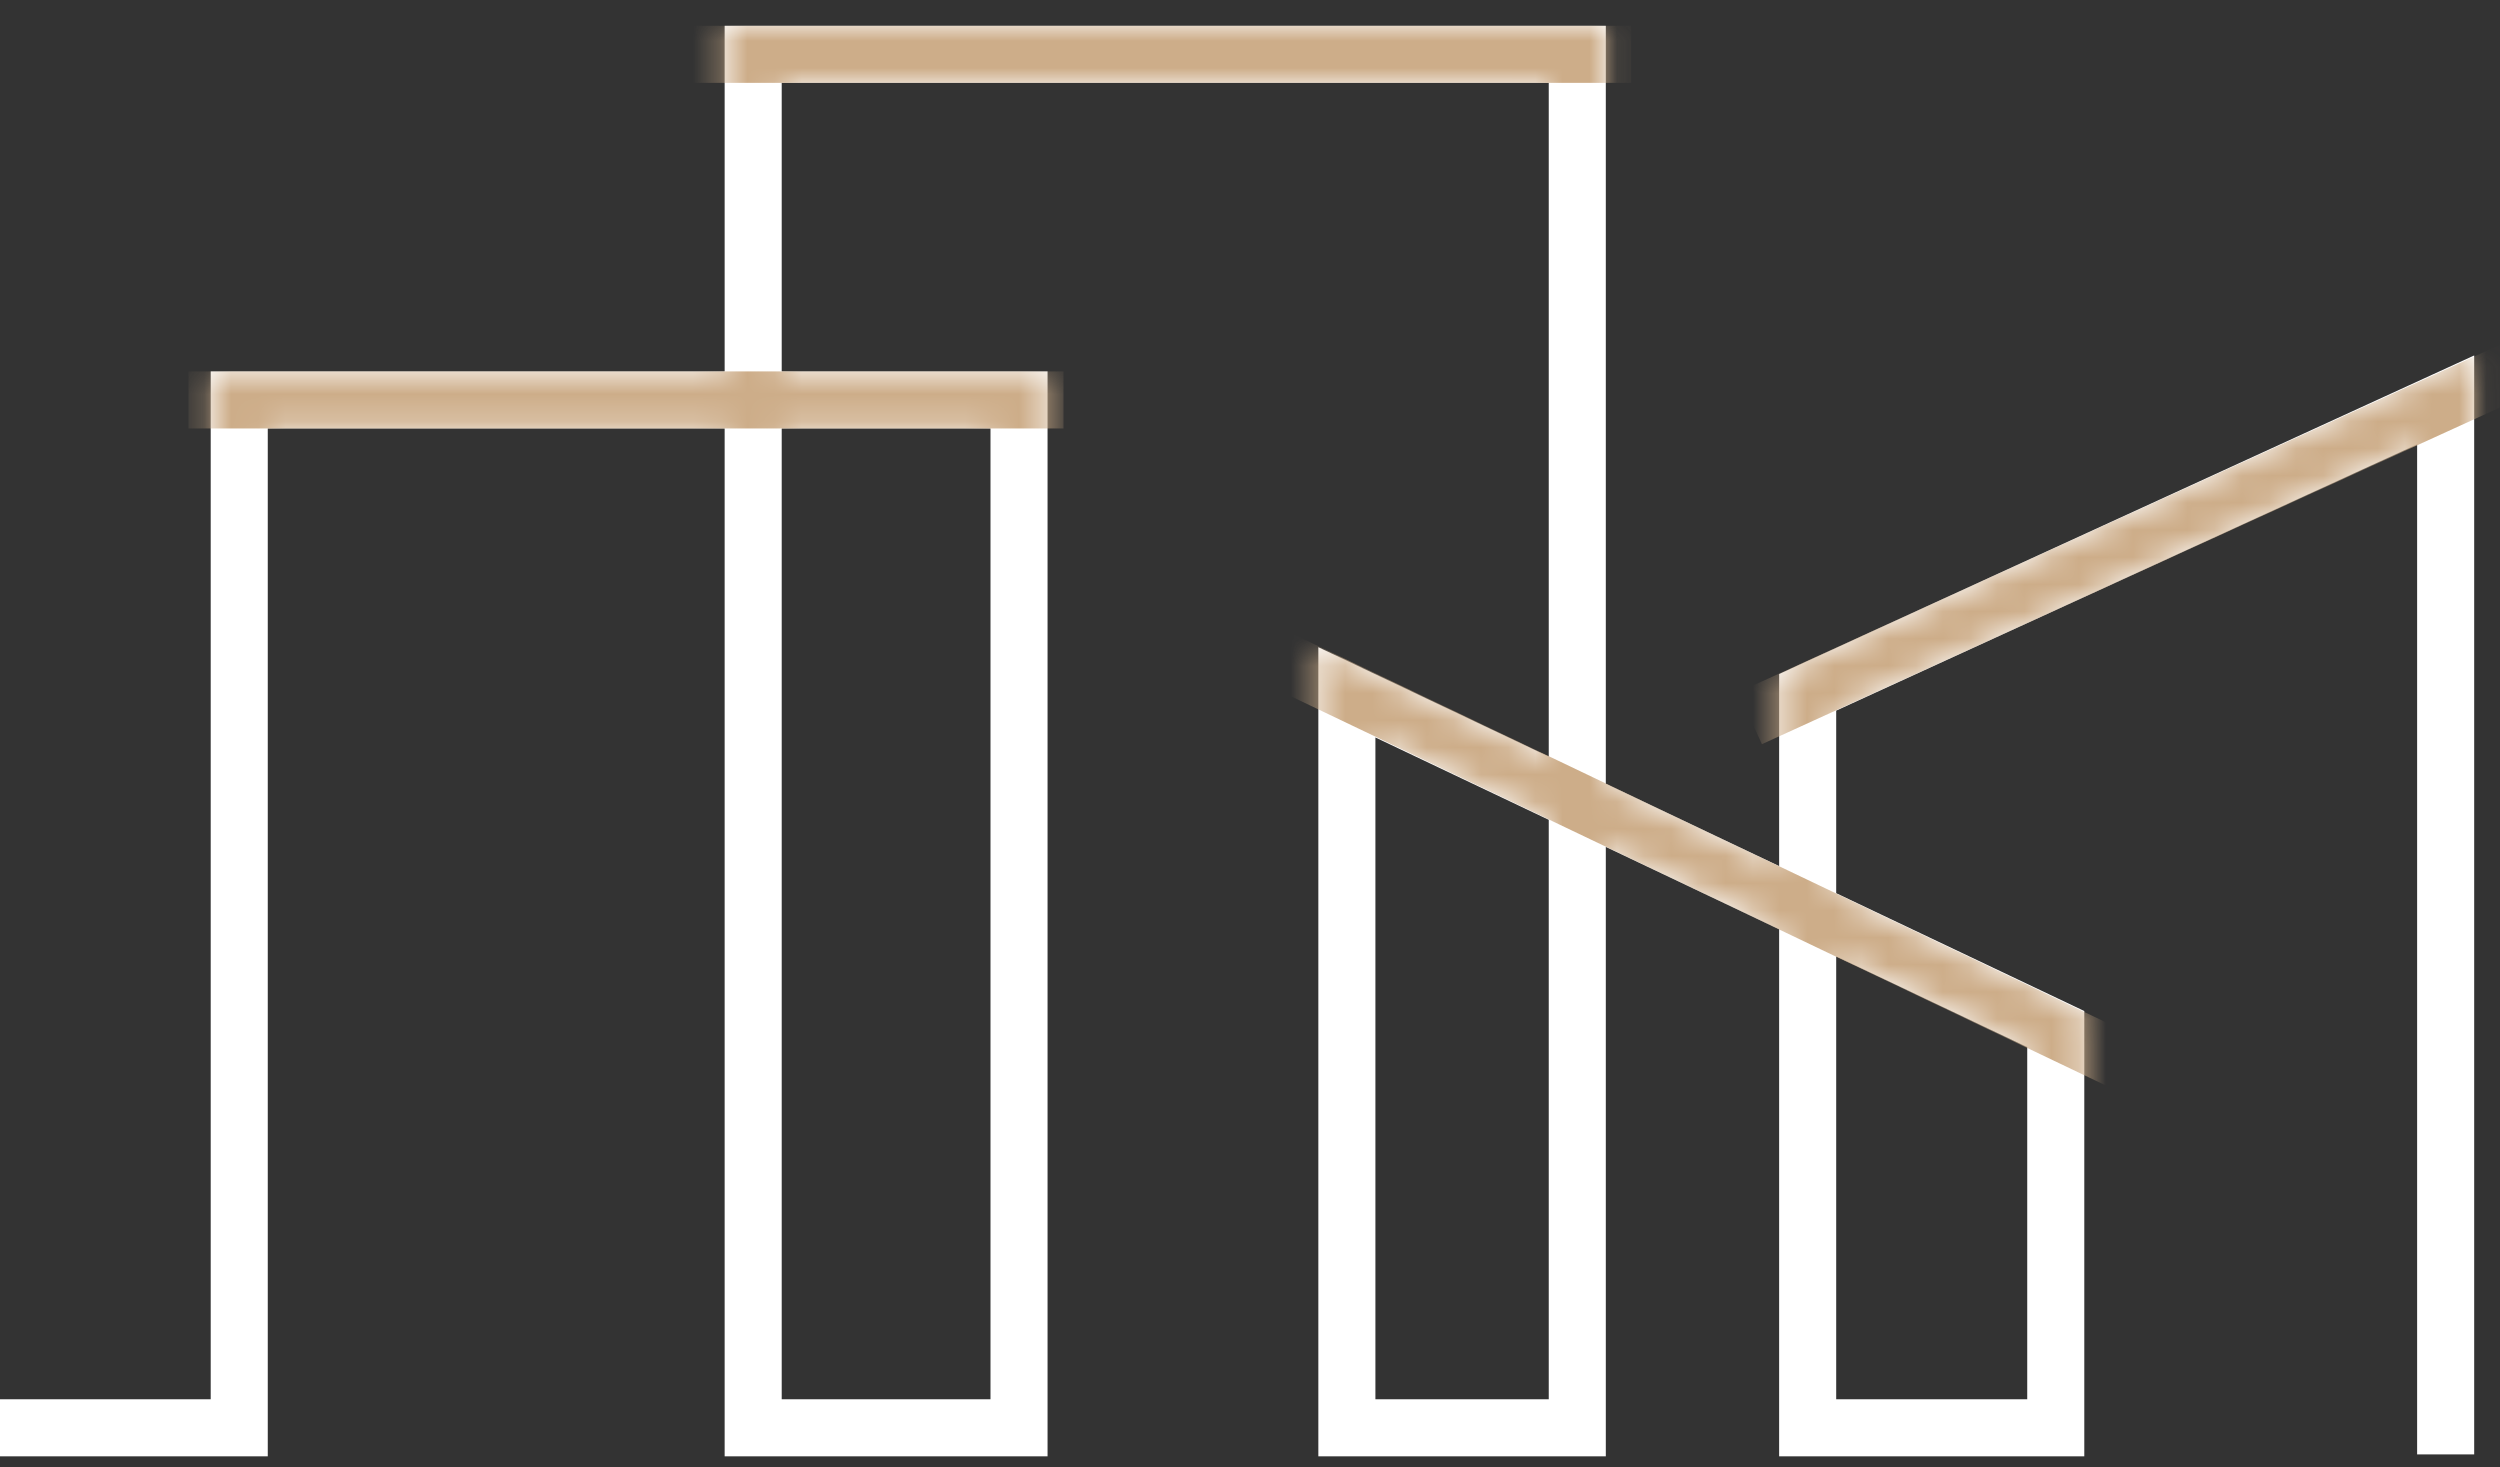 <?xml version="1.0" encoding="UTF-8"?> <svg xmlns="http://www.w3.org/2000/svg" width="92" height="54" viewBox="0 0 92 54" fill="none"><rect x="0" y="0" width="92" height="54" fill="#333333" stroke="none"/> <path d="M0 52.544H8.804V14.717H37.5V52.544H27.717V2H58.044V52.544H49.565V25.478L75.652 37.87V52.544H66.522V25.478L90 14.717V53.522" stroke="white" stroke-width="2.1"></path> <mask id="mask0_450_124" style="mask-type:alpha" maskUnits="userSpaceOnUse" x="0" y="0" width="92" height="54"> <path d="M0 52.544H8.804V14.717H37.5V52.544H27.717V2H58.044V52.544H49.565V25.478L75.652 37.87V52.544H66.522V25.478L90 14.717V53.522" stroke="white" stroke-width="2.1"></path> </mask> <g mask="url(#mask0_450_124)"> <path d="M6.936 14.717H39.137M24.745 2H60.025M45.081 23.302L78.273 39.155M64.402 26.43L92.64 13.549" stroke="#CDAD89" stroke-width="2.1"></path> </g> </svg> 